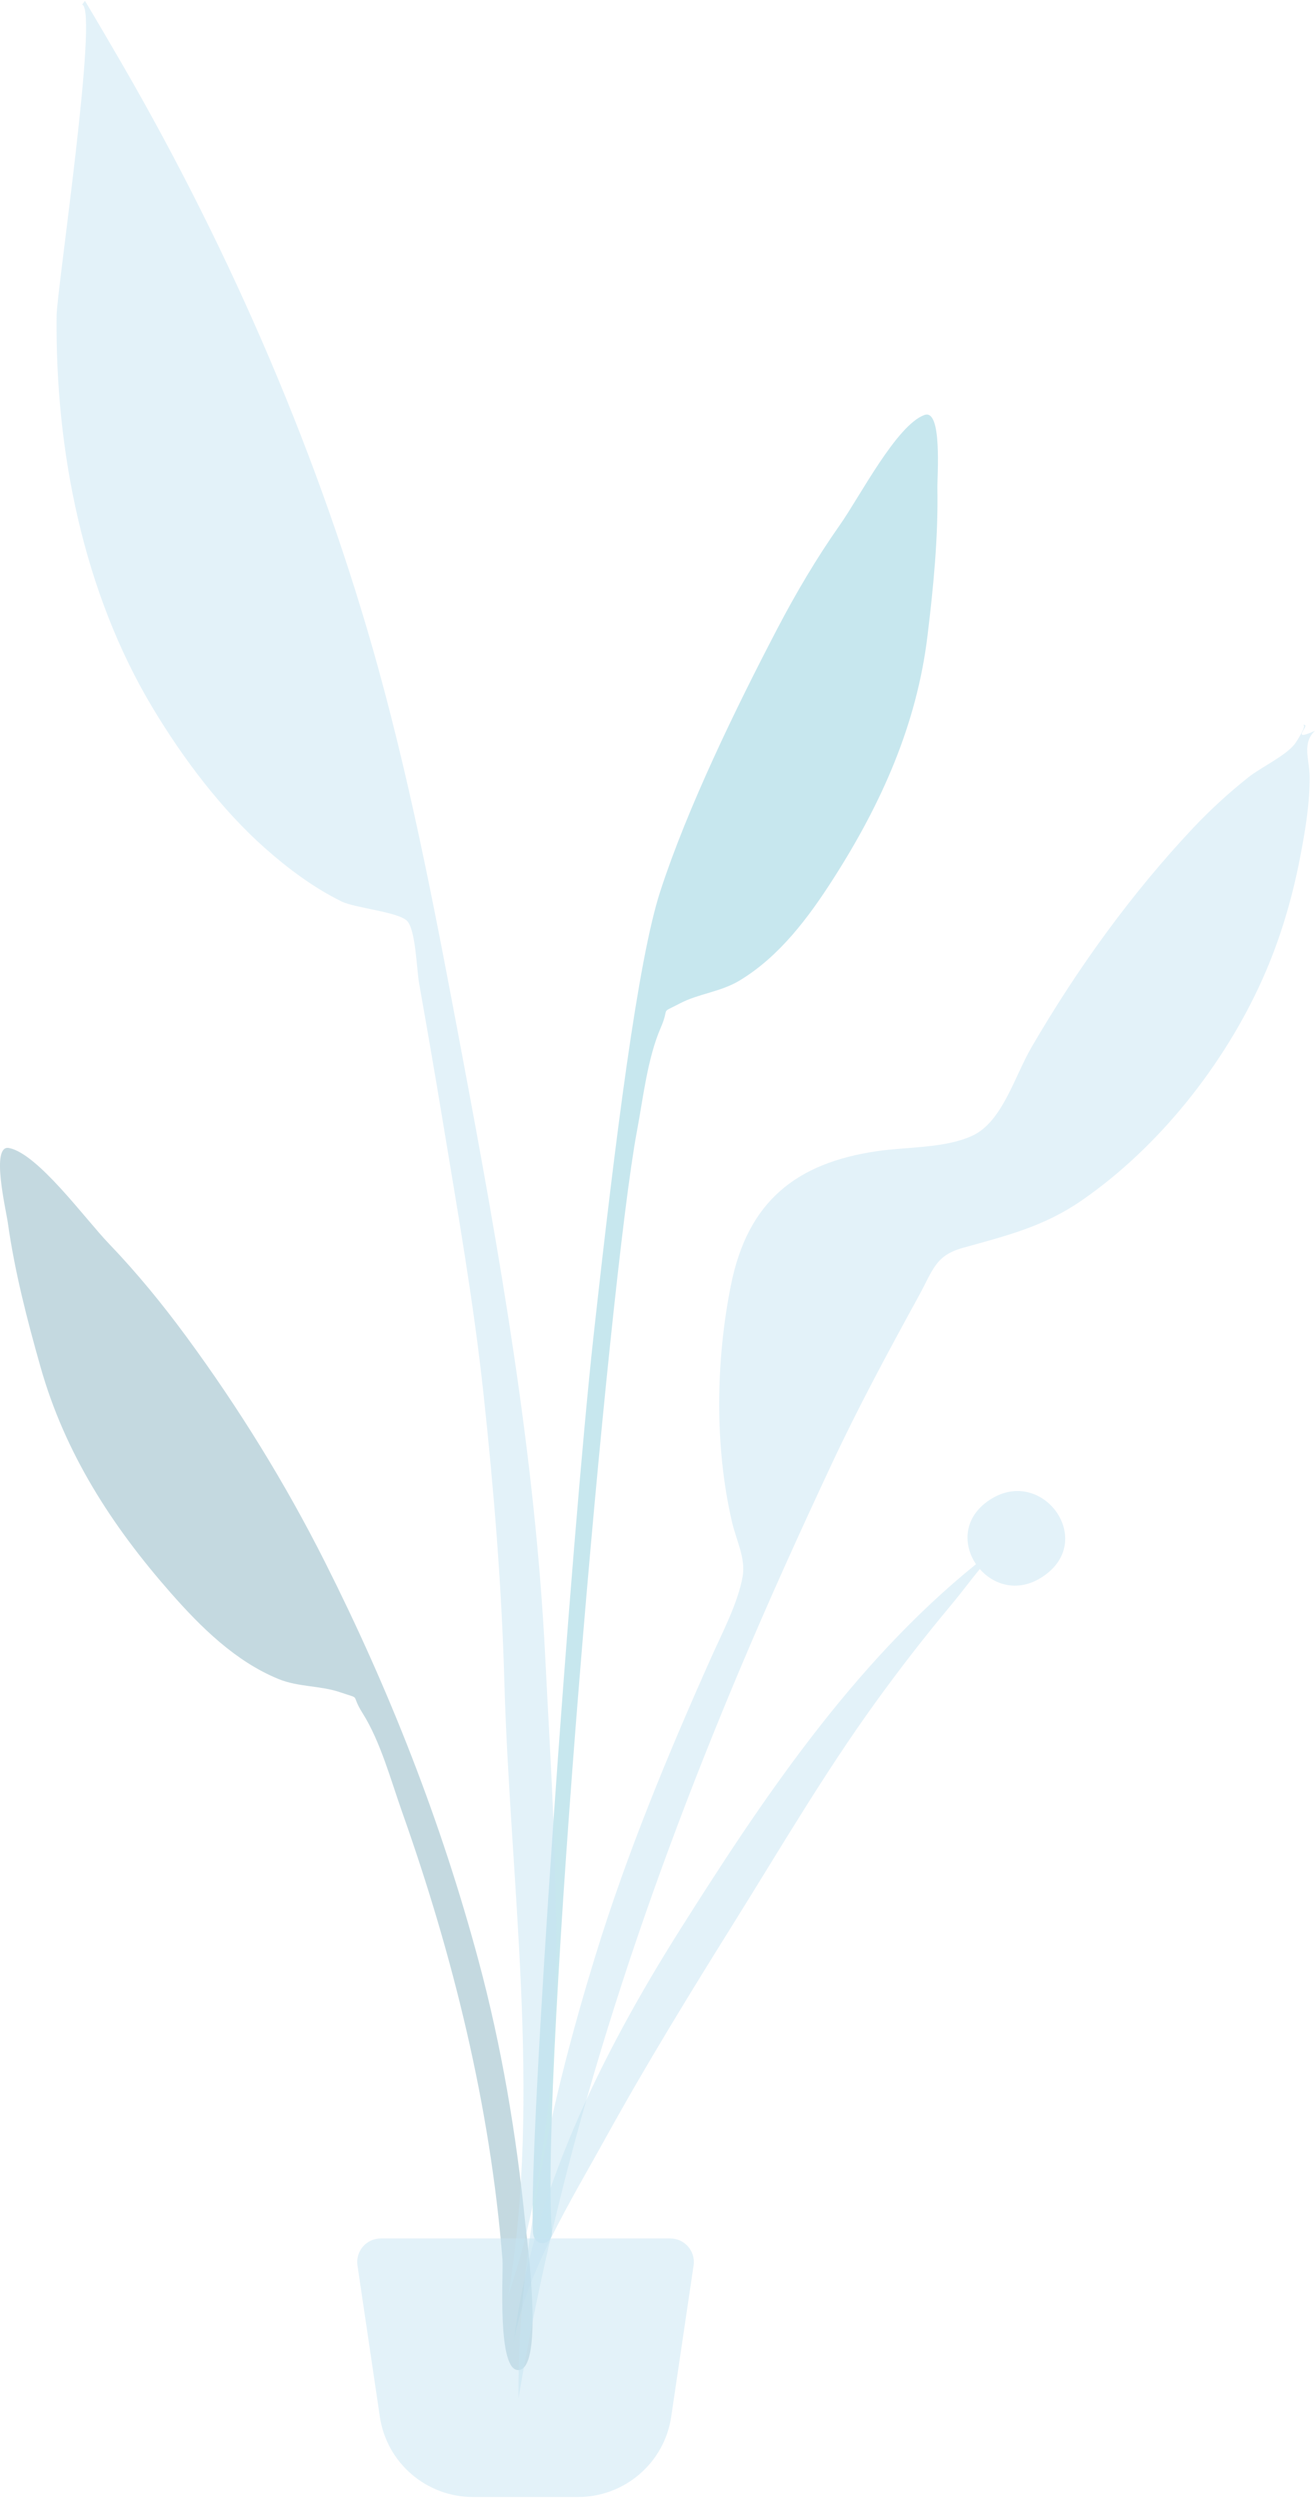 <svg width="310" height="589" viewBox="0 0 310 589" fill="none" xmlns="http://www.w3.org/2000/svg">
<g opacity="0.5">
<path opacity="0.5" fill-rule="evenodd" clip-rule="evenodd" d="M198.026 123.632C202.695 116.996 211.36 100.142 217.932 97.771C222.165 96.243 220.93 112.043 220.983 115.055C221.186 126.71 220.048 138.292 218.642 149.849C216.109 170.693 207.828 189.256 196.469 206.996C190.624 216.124 183.768 225.363 174.273 231.059C169.902 233.682 164.643 234.121 160.327 236.381C155.299 239.012 158.037 236.885 155.772 242.106C152.625 249.356 151.619 258.708 150.163 266.444C143.48 301.953 127.298 489.666 130.103 525.786C130.353 528.987 125.874 529.753 125.65 525.845C124.462 505.121 134.745 361.612 139.933 314.681C145.121 267.749 150.371 226.288 155.635 210.051C162.021 190.352 173.555 166.663 183.156 148.293C187.615 139.759 192.477 131.518 198.026 123.632Z" fill="#219EBC"/>
<path opacity="0.5" fill-rule="evenodd" clip-rule="evenodd" d="M232.683 353.81C244.833 344.919 257.984 361.699 246.99 370.591C240.912 375.507 234.557 373.758 230.98 369.662C228.658 372.484 226.484 375.434 224.396 377.926C218.033 385.519 212.019 393.293 206.271 401.249C194.331 417.776 184.099 435.237 173.401 452.379C162.843 469.297 152.369 486.302 142.799 503.649C134.692 518.346 123.887 535.635 121.111 551.747C125.323 517.576 141.302 484.732 160.331 454.608C179.206 424.731 200.866 392.102 230.09 368.524C227.116 364.164 227.033 357.941 232.683 353.81Z" fill="#8ECAE6"/>
<path opacity="0.5" fill-rule="evenodd" clip-rule="evenodd" d="M2.126 270.473C8.925 271.798 20.035 287.129 25.639 292.97C32.3 299.912 38.343 307.31 44.039 315.062C56.301 331.748 67.268 349.488 76.593 367.988C91.796 398.147 103.976 429.106 112.815 461.947C118.225 482.051 121.729 502.887 123.805 523.578C124.197 527.48 128.301 557.565 122.387 558.376C117.068 559.106 118.711 535.532 118.454 532.325C115.554 496.148 106.864 460.947 94.776 426.849C92.143 419.42 89.697 410.322 85.487 403.638C82.455 398.823 85.465 400.502 80.137 398.68C75.561 397.114 70.348 397.497 65.663 395.58C55.484 391.42 47.334 383.343 40.19 375.218C26.306 359.429 15.305 342.347 9.57 322.116C6.388 310.898 3.465 299.615 1.843 288.05C1.423 285.061 -2.254 269.619 2.126 270.473Z" fill="#126782"/>
<path opacity="0.5" fill-rule="evenodd" clip-rule="evenodd" d="M28.957 15.395C54.568 59.667 75.614 108.299 89.204 157.556C97.437 187.4 103.195 218.024 108.916 248.427C117.775 295.503 126.153 342.575 128.537 390.487C130.934 438.676 135.676 494.257 119.845 540.671C127.753 493.548 120.224 443.39 118.891 395.974C118.254 373.339 116.408 350.925 113.987 328.422C111.637 306.593 107.798 284.867 104.223 263.21C102.482 252.662 100.653 242.13 98.791 231.604C98.235 228.464 98 219.145 96.001 217C93.99 214.84 83.727 213.96 80.505 212.375C74.016 209.184 67.913 204.651 62.512 199.861C52.157 190.679 43.149 178.681 36.039 166.855C19.589 139.489 13.012 106.094 13.345 74.401C13.409 68.248 23.337 1.987 19.35 1.075C19.59 0.794 19.817 0.505 20.031 0.204C23.049 5.242 26.012 10.314 28.957 15.395Z" fill="#8ECAE6"/>
<path opacity="0.5" fill-rule="evenodd" clip-rule="evenodd" d="M305.385 175.067C305.78 174.499 308.352 170.548 307.057 170.8C309.694 170.286 303.43 175.158 310 172.169C306.88 175.105 308.681 178.92 308.723 182.873C308.791 189.29 307.713 195.655 306.501 201.934C304.585 211.86 301.73 221.511 297.587 230.744C288.557 250.863 273.224 270.232 255.02 282.811C246.034 289.021 237.227 291.136 226.977 293.995C220.504 295.801 219.99 299.139 216.554 305.401C209.4 318.443 202.373 331.438 196.064 344.92C188.53 361.019 181.216 377.136 174.318 393.518C151.077 448.701 132.161 505.871 122.228 565.037C121.984 530.171 130.076 494.262 140.283 461.028C147.719 436.815 157.398 413.475 167.722 390.37C170.224 384.773 174.015 377.573 175.077 371.393C175.821 367.064 173.547 362.9 172.506 358.338C168.446 340.577 168.737 320.678 172.302 302.821C176.232 283.131 187.599 273.992 206.828 271.203C213.86 270.183 222.799 270.557 229.247 267.568C236.272 264.313 239.17 253.615 243.165 246.748C253.895 228.301 266.644 210.609 281.283 195.066C285.337 190.762 289.696 186.791 294.321 183.111C297.237 180.788 303.397 177.928 305.385 175.067Z" fill="#8ECAE6"/>
<path opacity="0.5" fill-rule="evenodd" clip-rule="evenodd" d="M89.768 527.383H158.009C161.077 527.383 163.565 529.862 163.565 532.92C163.565 533.191 163.545 533.461 163.505 533.728L158.231 569.377C156.623 580.245 147.267 588.296 136.246 588.296H111.531C100.51 588.296 91.154 580.245 89.546 569.377L84.272 533.728C83.824 530.703 85.922 527.888 88.957 527.442C89.225 527.403 89.496 527.383 89.768 527.383Z" fill="#8ECAE6"/>
</g>
</svg>
